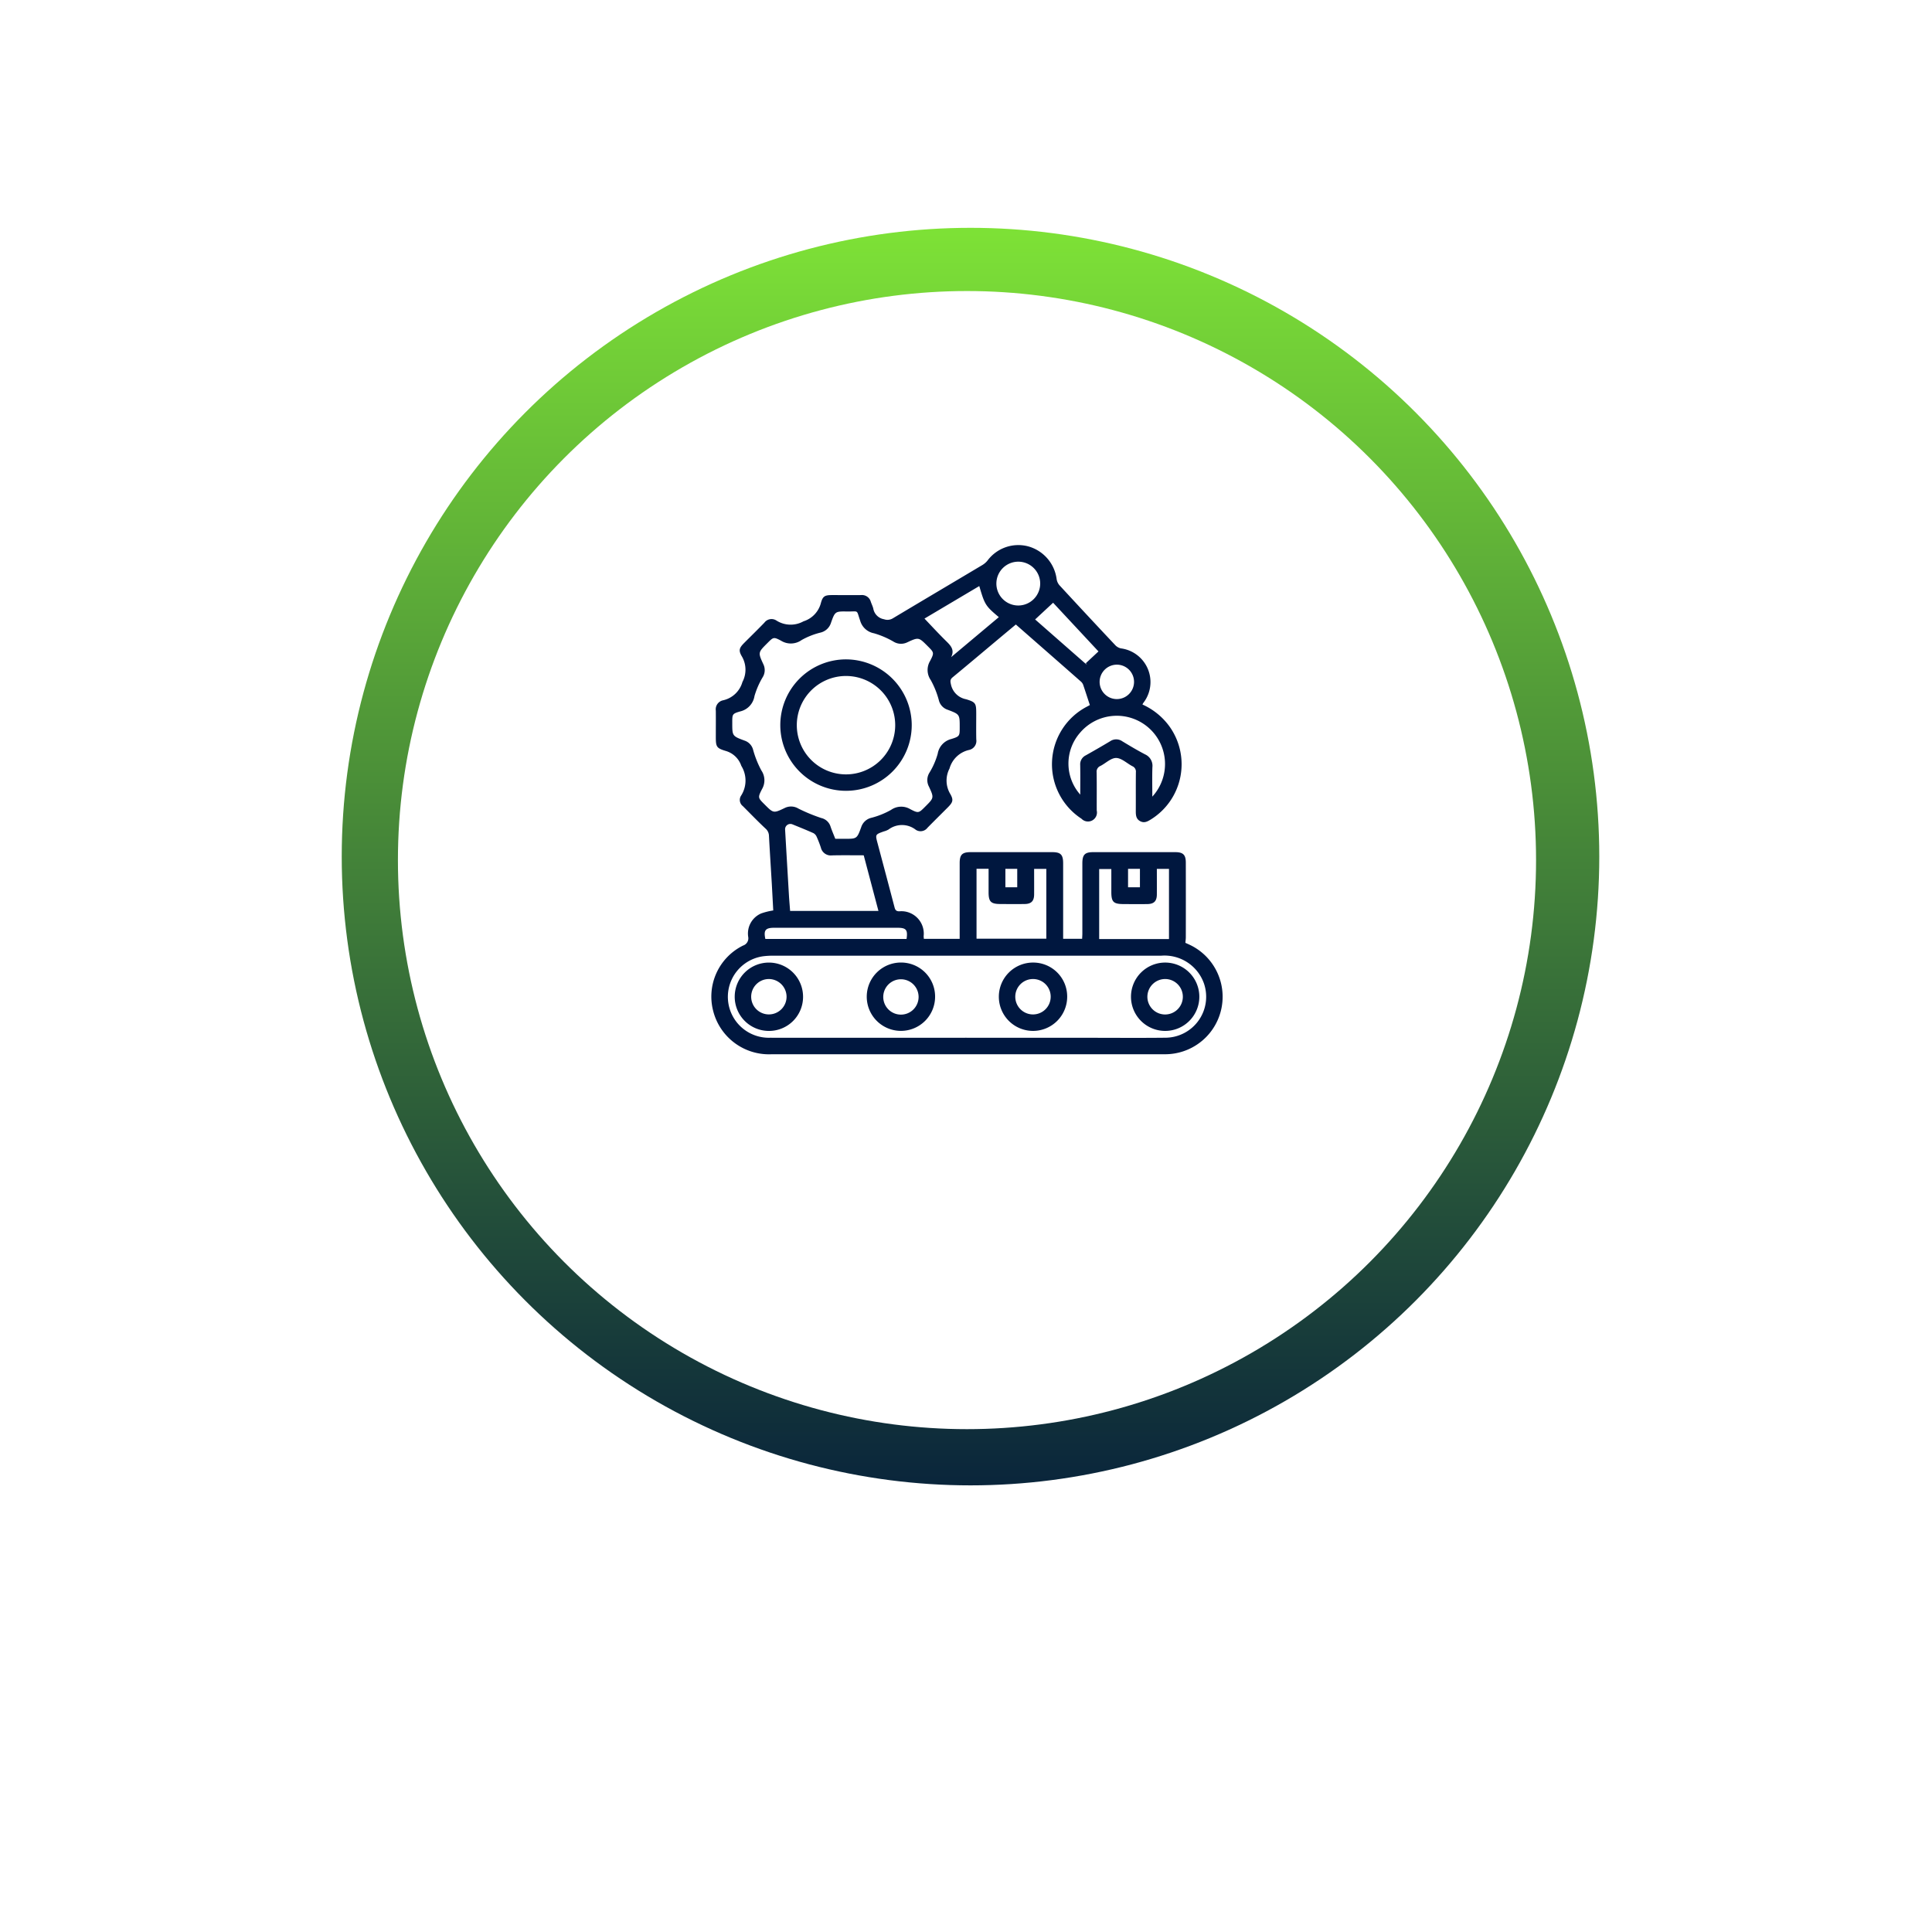 <svg id="Manufacturing" xmlns="http://www.w3.org/2000/svg" xmlns:xlink="http://www.w3.org/1999/xlink" width="203.529" height="203.529" viewBox="0 0 203.529 203.529">
  <defs>
    <linearGradient id="linear-gradient" x1="0.5" y1="-0.093" x2="0.5" y2="1.071" gradientUnits="objectBoundingBox">
      <stop offset="0" stop-color="#89f436"/>
      <stop offset="1" stop-color="#01173b"/>
    </linearGradient>
    <filter id="Ellipse_1060" x="28.501" y="16.5" width="147.479" height="147.479" filterUnits="userSpaceOnUse">
      <feOffset dy="6" input="SourceAlpha"/>
      <feGaussianBlur stdDeviation="2.5" result="blur"/>
      <feFlood flood-opacity="0.161"/>
      <feComposite operator="in" in2="blur"/>
      <feComposite in="SourceGraphic"/>
    </filter>
    <filter id="Ellipse_1061" x="28.422" y="17.161" width="146.897" height="146.897" filterUnits="userSpaceOnUse">
      <feOffset dy="6" input="SourceAlpha"/>
      <feGaussianBlur stdDeviation="4.5" result="blur-2"/>
      <feFlood flood-opacity="0.149"/>
      <feComposite operator="in" in2="blur-2"/>
      <feComposite in="SourceGraphic"/>
    </filter>
    <clipPath id="clip-path">
      <rect id="Rectangle_15695" data-name="Rectangle 15695" width="53.856" height="53.65" fill="#00173f"/>
    </clipPath>
  </defs>
  <rect id="Rectangle_15242" data-name="Rectangle 15242" width="203.529" height="203.529" transform="translate(0)" fill="rgba(201,177,96,0)"/>
  <g id="Group_26703" data-name="Group 26703" transform="translate(27 18)">
    <g id="Group_26700" data-name="Group 26700" transform="translate(9 0)">
      <g transform="matrix(1, 0, 0, 1, -36, -18)" filter="url(#Ellipse_1060)">
        <ellipse id="Ellipse_1060-2" data-name="Ellipse 1060" cx="66.239" cy="66.239" rx="66.239" ry="66.239" transform="translate(36 18)" fill="url(#linear-gradient)"/>
      </g>
      <g transform="matrix(1, 0, 0, 1, -36, -18)" filter="url(#Ellipse_1061)">
        <ellipse id="Ellipse_1061-2" data-name="Ellipse 1061" cx="59.949" cy="59.948" rx="59.949" ry="59.948" transform="translate(41.92 24.66)" fill="#fff"/>
      </g>
      <g id="Group_26745" data-name="Group 26745" transform="translate(38.941 39.414)">
        <g id="Group_26725" data-name="Group 26725" transform="translate(0)" clip-path="url(#clip-path)">
          <path id="Path_64155" data-name="Path 64155" d="M39.871,16.86c-.243-.738-.466-1.432-.7-2.12a.854.854,0,0,0-.234-.346c-2.269-2-4.543-3.986-6.862-6.018-.542.451-1.079.9-1.615,1.346-1.679,1.406-3.352,2.819-5.041,4.213-.27.223-.259.4-.188.723a2.005,2.005,0,0,0,1.593,1.589c1.05.316,1.077.445,1.077,1.573,0,.887-.015,1.775.005,2.661a.974.974,0,0,1-.749,1.108,2.769,2.769,0,0,0-2.071,1.961,2.739,2.739,0,0,0,.064,2.649c.386.661.29.907-.24,1.44-.715.719-1.438,1.429-2.148,2.153a.912.912,0,0,1-1.222.214,2.36,2.36,0,0,0-2.878-.032,1.957,1.957,0,0,1-.5.2c-.9.324-.9.323-.661,1.221.6,2.253,1.2,4.5,1.791,6.761.073.282.158.422.49.434a2.362,2.362,0,0,1,2.58,2.612c0,.087.014.173.023.288h3.772V40.9q0-3.693,0-7.386c0-.895.266-1.158,1.166-1.158q4.29,0,8.58,0c.894,0,1.153.263,1.154,1.171q0,3.666,0,7.332v.625h2c.008-.184.024-.373.024-.563q0-3.693,0-7.386c0-.91.26-1.178,1.145-1.179q4.317,0,8.634,0c.834,0,1.118.276,1.12,1.1q.007,3.937,0,7.875c0,.177-.027.354-.045.578.161.074.355.158.545.251A6.055,6.055,0,0,1,48.1,53.639c-.181.009-.362.011-.543.011q-20.635,0-41.27,0a6.063,6.063,0,0,1-6.1-4.578,5.993,5.993,0,0,1,3.156-6.878.8.8,0,0,0,.539-.9,2.3,2.3,0,0,1,1.364-2.481,7.085,7.085,0,0,1,1.272-.315c-.048-.9-.1-1.852-.151-2.8-.1-1.68-.209-3.36-.3-5.041a1.039,1.039,0,0,0-.363-.784c-.82-.766-1.6-1.577-2.392-2.368a.821.821,0,0,1-.192-1.085,2.941,2.941,0,0,0,.034-3.154A2.447,2.447,0,0,0,1.531,21.7c-1.016-.3-1.063-.453-1.063-1.531,0-.905.009-1.811,0-2.715a.97.97,0,0,1,.766-1.094A2.733,2.733,0,0,0,3.27,14.432a2.771,2.771,0,0,0-.06-2.7c-.377-.637-.271-.9.266-1.435.7-.7,1.416-1.4,2.108-2.116a.939.939,0,0,1,1.269-.224,2.789,2.789,0,0,0,2.852.082,2.74,2.74,0,0,0,1.832-1.924c.2-.741.425-.838,1.191-.84,1.014,0,2.027.009,3.041,0a.965.965,0,0,1,1.027.708c.083.239.2.468.26.712a1.38,1.38,0,0,0,1.136,1.127,1.084,1.084,0,0,0,.907-.087c3.134-1.877,6.279-3.735,9.416-5.606a2.09,2.09,0,0,0,.569-.483,4.049,4.049,0,0,1,4.3-1.5,4.126,4.126,0,0,1,2.987,3.444,1.3,1.3,0,0,0,.3.653q2.908,3.154,5.848,6.278a1.176,1.176,0,0,0,.617.368A3.579,3.579,0,0,1,45.5,16.64a1.168,1.168,0,0,0-.087.164,7.1,7.1,0,0,1,2.838,2.3,6.842,6.842,0,0,1-1.917,9.786c-.36.224-.717.442-1.159.206s-.466-.643-.464-1.075c.007-1.358-.006-2.716.009-4.073a.618.618,0,0,0-.366-.644c-.577-.3-1.135-.857-1.709-.868-.547-.01-1.1.554-1.659.839a.645.645,0,0,0-.4.676c.021,1.339.005,2.679.01,4.019a.946.946,0,0,1-1.608.864,6.845,6.845,0,0,1,.526-11.78l.353-.189M13.05,30.952h.986c1.282,0,1.3.007,1.746-1.219a1.473,1.473,0,0,1,1.095-1,8.584,8.584,0,0,0,2.051-.828,1.859,1.859,0,0,1,2.019-.079c.879.459.9.419,1.6-.284.9-.9.921-.912.372-2.09a1.465,1.465,0,0,1,.061-1.478A7.935,7.935,0,0,0,23.841,22a1.923,1.923,0,0,1,1.433-1.562c.9-.278.887-.327.887-1.265,0-1.322.006-1.337-1.272-1.817a1.408,1.408,0,0,1-.93-1.021,9.358,9.358,0,0,0-.845-2.1,1.86,1.86,0,0,1-.074-2.019c.457-.872.414-.894-.253-1.562-.939-.939-.948-.96-2.141-.406a1.5,1.5,0,0,1-1.48-.081,9.128,9.128,0,0,0-2.036-.867,1.87,1.87,0,0,1-1.456-1.331c-.421-1.2-.1-.948-1.376-.965-1.249-.017-1.273-.012-1.7,1.2a1.523,1.523,0,0,1-1.135,1.03,7.89,7.89,0,0,0-1.954.777,1.958,1.958,0,0,1-2.171.07c-.786-.419-.811-.372-1.436.252-.982.981-1,.988-.428,2.225A1.416,1.416,0,0,1,5.4,13.937a8.528,8.528,0,0,0-.86,1.98,1.975,1.975,0,0,1-1.517,1.618c-.839.244-.822.3-.822,1.208,0,1.367-.006,1.384,1.3,1.865a1.378,1.378,0,0,1,.9.984,10.578,10.578,0,0,0,.863,2.155,1.838,1.838,0,0,1,.068,1.973c-.461.9-.42.917.28,1.618.917.916.927.937,2.09.379a1.5,1.5,0,0,1,1.478.056,18.437,18.437,0,0,0,2.4.99,1.316,1.316,0,0,1,.958.853c.146.445.336.876.516,1.337m13.821,20.96H39.629c2.733,0,5.466.023,8.2-.007a4.314,4.314,0,0,0,4.058-5.725A4.406,4.406,0,0,0,47.4,43.263q-20.468,0-40.935,0a8.711,8.711,0,0,0-.92.051,4.313,4.313,0,0,0,.646,8.594q10.343.011,20.685,0M17.6,38.55l-1.551-5.86c-1.133,0-2.235-.019-3.336.008a1.073,1.073,0,0,1-1.177-.815,11.371,11.371,0,0,0-.451-1.16.777.777,0,0,0-.34-.372c-.724-.323-1.459-.619-2.193-.917a.558.558,0,0,0-.786.538q.2,3.465.405,6.93c.033.551.083,1.1.124,1.649Zm29.329-4.432c0,.942.006,1.825,0,2.708-.007.687-.3.989-.992,1-.831.014-1.663.005-2.494,0-1.092,0-1.309-.216-1.31-1.29,0-.806,0-1.612,0-2.4H40.853V41.51h7.354V34.118ZM34,34.12c0,.937.006,1.82,0,2.7-.007.689-.3.992-.991,1-.85.014-1.7.006-2.551,0-1.016,0-1.254-.238-1.255-1.238q0-1.237,0-2.471h-1.27v7.362h7.352V34.12Zm12.45-7.61a5.082,5.082,0,1,0-7.615-6.729,4.923,4.923,0,0,0,.025,6.515c0-1.069.012-2.093-.005-3.118a1.045,1.045,0,0,1,.582-1.015c.866-.488,1.729-.983,2.582-1.495a1.118,1.118,0,0,1,1.268.009c.789.478,1.582.951,2.4,1.379a1.32,1.32,0,0,1,.773,1.356c-.033.988-.009,1.977-.009,3.1m-24-18.759c.761.8,1.471,1.569,2.216,2.306.5.492,1,.949.59,1.755L30.282,7.6C28.873,6.412,28.8,6.3,28.223,4.325L22.451,7.75M20.562,41.5c.141-.967-.038-1.176-.969-1.177H6.635c-.942,0-1.147.257-.949,1.177ZM40.779,11.211,36,6.082,34.105,7.843c1.673,1.468,3.409,2.992,5.146,4.514.106.093.22.175.331.262l-.133-.168,1.33-1.241M34.64,4.082A2.308,2.308,0,1,0,32.3,6.373,2.316,2.316,0,0,0,34.64,4.082M40.9,14.417a1.813,1.813,0,1,0,1.84-1.811,1.819,1.819,0,0,0-1.84,1.811M30.973,36.058h1.248V34.116H30.973Zm12.922,0h1.252V34.114H43.895Z" transform="translate(0 0)" fill="#00173f"/>
          <path id="Path_64156" data-name="Path 64156" d="M48.264,64.035a6.923,6.923,0,1,1-6.94-6.925,6.943,6.943,0,0,1,6.94,6.925m-1.742.077a5.183,5.183,0,1,0-5.246,5.113,5.184,5.184,0,0,0,5.246-5.113" transform="translate(-27.157 -45.061)" fill="#00173f"/>
          <path id="Path_64157" data-name="Path 64157" d="M84.791,212.09a3.6,3.6,0,1,1-3.573-3.607,3.585,3.585,0,0,1,3.573,3.607m-1.738.01a1.862,1.862,0,0,0-3.723-.052,1.862,1.862,0,1,0,3.723.052" transform="translate(-61.223 -164.498)" fill="#00173f"/>
          <path id="Path_64158" data-name="Path 64158" d="M213.094,215.686a3.6,3.6,0,1,1,3.6-3.627,3.6,3.6,0,0,1-3.6,3.627m.062-5.466a1.876,1.876,0,0,0-1.933,1.789,1.868,1.868,0,1,0,1.933-1.789" transform="translate(-165.29 -164.497)" fill="#00173f"/>
          <path id="Path_64159" data-name="Path 64159" d="M15.174,215.687a3.6,3.6,0,1,1,3.634-3.548,3.585,3.585,0,0,1-3.634,3.548m.042-5.467a1.864,1.864,0,1,0,1.855,1.87,1.875,1.875,0,0,0-1.855-1.87" transform="translate(-9.15 -164.497)" fill="#00173f"/>
          <path id="Path_64160" data-name="Path 64160" d="M150.748,212.085a3.6,3.6,0,1,1-3.573-3.6,3.578,3.578,0,0,1,3.573,3.6m-3.579-1.865a1.865,1.865,0,1,0,1.841,1.872,1.856,1.856,0,0,0-1.841-1.872" transform="translate(-113.265 -164.497)" fill="#00173f"/>
        </g>
      </g>
    </g>
    <path id="Path_78424" data-name="Path 78424" d="M-70.938,0H-73.71l1.044-12.132h3.042l1.692,4.392q.432,1.1.738,2.016t.4,1.3l.09.36a32.166,32.166,0,0,1,1.26-3.672l1.71-4.392H-60.7L-59.436,0h-2.772l-.45-4.7-.234-3.546q-.468,1.35-1.3,3.546L-65.9-.126h-1.638L-69.228-4.7q-.414-1.116-.7-2t-.378-1.224l-.09-.324q0,1.278-.162,3.546Zm17.244-5.148-.126.432H-50.9l-.126-.432q-.522-1.764-.855-3.006t-.4-1.6l-.072-.36A51.115,51.115,0,0,1-53.694-5.148ZM-55.224,0h-2.9l4.05-12.132h3.492L-46.53,0H-49.5l-.738-2.484h-4.248Zm13.05,0h-2.772V-12.132H-41.9l2.826,5.022q.594,1.062,1.035,1.989a13.737,13.737,0,0,1,.567,1.305l.144.4a29.168,29.168,0,0,1-.18-3.69v-5.022h2.772V0h-3.042l-2.9-5.022q-.576-.972-1.017-1.917t-.6-1.395l-.144-.45a23.129,23.129,0,0,1,.27,3.762Zm19.548-4.7a4.737,4.737,0,0,1-1.332,3.627A5.046,5.046,0,0,1-27.558.18,5.083,5.083,0,0,1-31.14-1.062a4.531,4.531,0,0,1-1.35-3.51v-7.56h2.772V-4.59q0,2.25,2.16,2.25t2.16-2.34v-7.452h2.772Zm9.054.126h-4.014V0h-2.79V-12.132h7.4v2.214h-4.608v3.132h4.014ZM-7.6-5.148l-.126.432h2.916l-.126-.432q-.522-1.764-.855-3.006t-.4-1.6l-.072-.36A51.114,51.114,0,0,1-7.6-5.148ZM-9.126,0h-2.9l4.05-12.132h3.492L-.432,0H-3.4L-4.14-2.484H-8.388ZM10.116-.54A6.031,6.031,0,0,1,6.948.144,6.182,6.182,0,0,1,2.493-1.575,5.9,5.9,0,0,1,.7-6.03a6.131,6.131,0,0,1,1.737-4.518,6.106,6.106,0,0,1,4.527-1.746,5.989,5.989,0,0,1,3.15.684v2.664A5.636,5.636,0,0,0,7.11-9.774,3.28,3.28,0,0,0,4.662-8.757a3.742,3.742,0,0,0-.99,2.727,3.569,3.569,0,0,0,.99,2.655,3.476,3.476,0,0,0,2.556.981,4.844,4.844,0,0,0,2.9-.864ZM20.268-9.9H17.316V0h-2.79V-9.9h-2.97v-2.232h8.712ZM31.752-4.7A4.737,4.737,0,0,1,30.42-1.071,5.046,5.046,0,0,1,26.82.18a5.083,5.083,0,0,1-3.582-1.242,4.531,4.531,0,0,1-1.35-3.51v-7.56H24.66V-4.59q0,2.25,2.16,2.25t2.16-2.34v-7.452h2.772Zm6.39-5.184H36.774v3.42h1.314a1.575,1.575,0,0,0,1.8-1.764,1.589,1.589,0,0,0-.468-1.215A1.788,1.788,0,0,0,38.142-9.882ZM36.774,0H34V-12.132H38.2a4.78,4.78,0,0,1,3.267,1.08A3.557,3.557,0,0,1,42.7-8.244a3.592,3.592,0,0,1-2.214,3.582L43.56,0H40.248L37.62-4.212h-.846ZM48.006,0H45.234V-12.132h2.772ZM53.3,0H50.526V-12.132h3.042L56.394-7.11q.594,1.062,1.035,1.989A13.737,13.737,0,0,1,58-3.816l.144.4a29.168,29.168,0,0,1-.18-3.69v-5.022h2.772V0H57.69l-2.9-5.022q-.576-.972-1.017-1.917t-.6-1.395l-.144-.45a23.129,23.129,0,0,1,.27,3.762ZM73.53-1.116A7.2,7.2,0,0,1,69.174.144,6.713,6.713,0,0,1,64.44-1.53a5.886,5.886,0,0,1-1.818-4.554,5.829,5.829,0,0,1,1.9-4.554,6.924,6.924,0,0,1,4.815-1.71,7.767,7.767,0,0,1,3.546.756V-8.82a7.05,7.05,0,0,0-3.546-.99,3.655,3.655,0,0,0-2.718,1.017A3.68,3.68,0,0,0,65.61-6.084a3.711,3.711,0,0,0,.99,2.718,3.612,3.612,0,0,0,2.7,1.008,5.147,5.147,0,0,0,1.53-.234V-4.878H68.868V-7.236H73.53Z" transform="translate(75 164.694)" fill="#fff"/>
  </g>
</svg>
